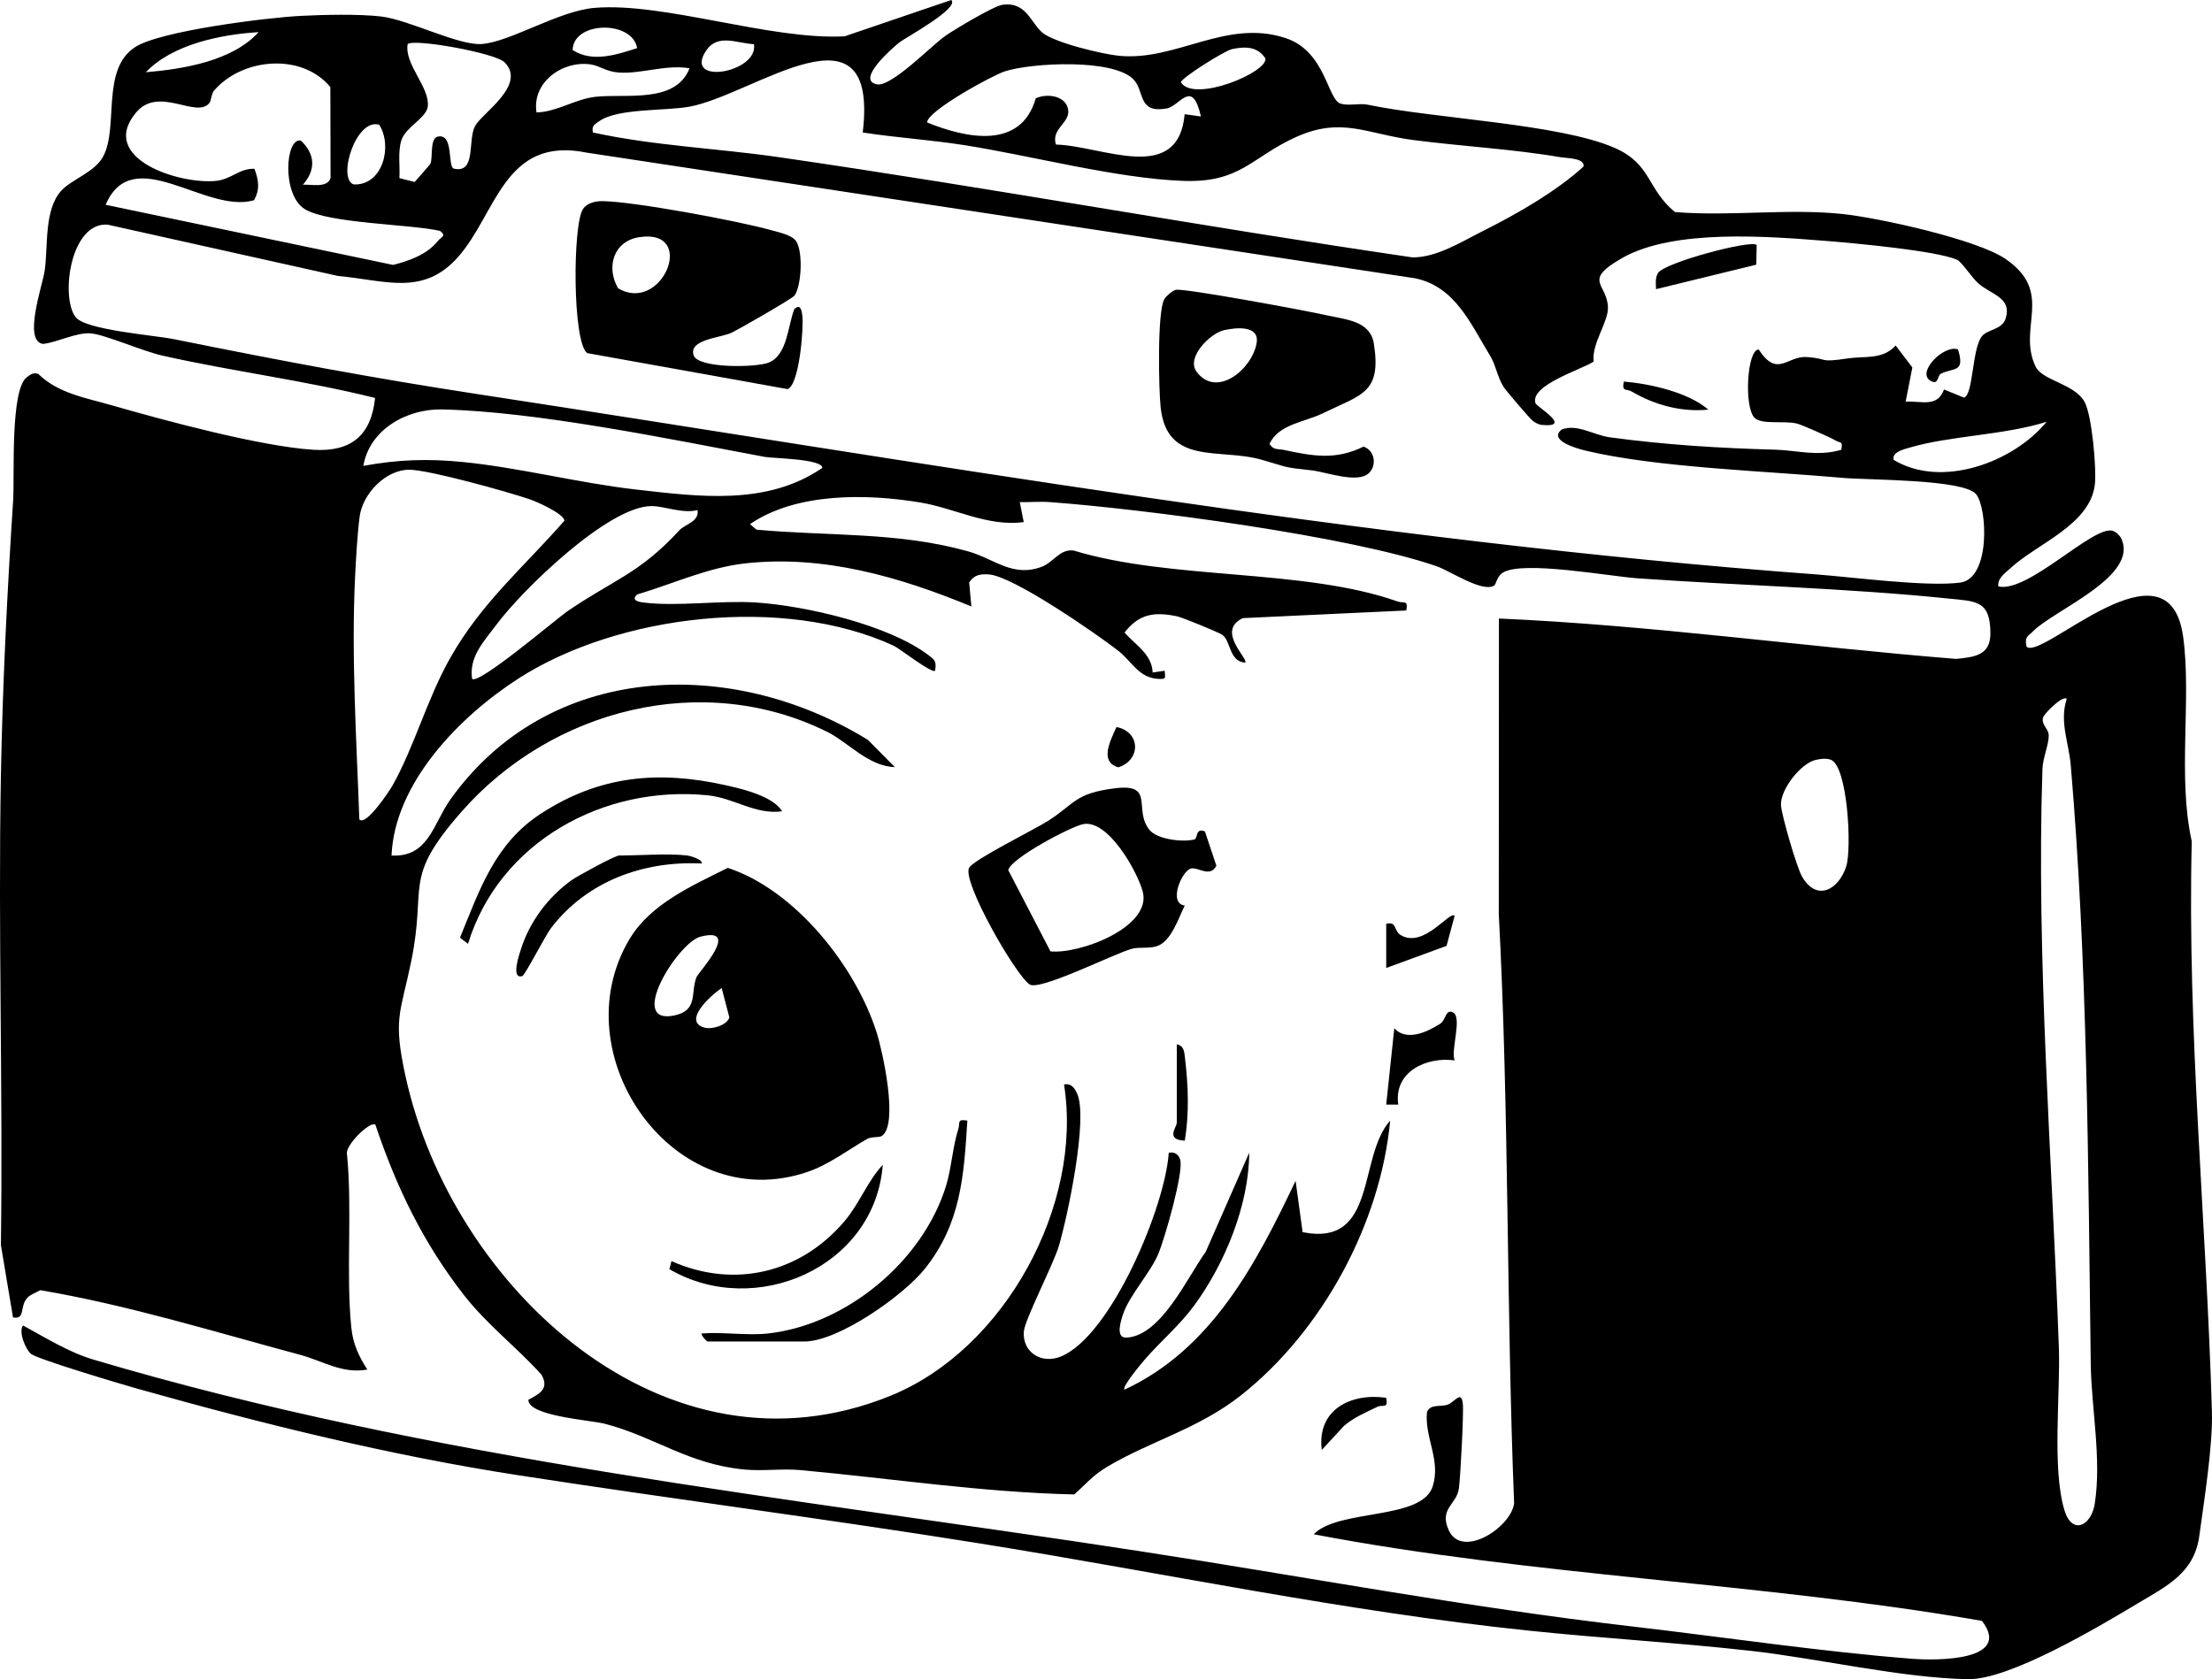 <?xml version="1.0" encoding="UTF-8"?><svg id="Layer_1" xmlns="http://www.w3.org/2000/svg" viewBox="0 0 549.291 417.07"><path d="M.224,192.535c.407-22.429,1.573-45.617,3.041-68.296.381-5.887-.773-27.416,3.394-30.541.92-.69,1.634-1.26,2.861-.812,4.961,4.85,11.838,5.931,18.282,7.789,13.122,3.784,36.87,10.186,49.936,11.033,9.418.611,14.456-3.537,15.405-12.866-17.428-4.354-35.405-6.583-52.931-10.547-4.848-1.097-13.98-5.129-17.578-5.484-3.569-.353-8.296,2.208-11.941,2.611-5.038-.711-.135-14.472.407-18.211.871-6.011-.212-15.079,4.112-19.841,2.584-2.846,8.359-4.589,10.434-8.546,3.874-7.388-.613-21.485,7.847-27.088,6.161-4.08,32.955-7.375,41.189-7.793,5.693-.289,14.415-.495,19.933.149,6.926.808,19.2,7.246,24.989,6.84,7.101-.497,19.102-8.243,28.073-8.981,17.288-1.422,43.515,8.03,62.045,7.075L236.219,0c2.191,2.016-11.589,9.491-12.911,10.553-1.623,1.304-10.892,9.316-5.563,10.395,3.569.722,13.503-9.571,16.953-12,2.305-1.623,12.098-7.469,14.249-7.766,5.822-.804,6.933,4.284,9.763,6.807,2.884,2.571,14.997,5.453,19.114,5.863,14.264,1.42,26.62-9.267,41.416-4.397,9.983,3.286,10.383,15.336,13.671,16.291,2.118.615,4.631-.177,6.737.262,16.789,3.5,47.47,4.693,61.268,10.706,9.273,4.041,7.995,10.211,15.013,15.949,13.563,1.13,28.069-.928,41.518.48,9.047.948,33.646,6.324,40.712,11.261,12.021,8.399,2.723,16.925,7.313,26.623,1.677,3.544,9.666,4.238,12.18,8.799,1.813,3.289,2.984,16.447,2.565,20.384-1.078,10.122-14.299,14.741-21.005,20.937-1.294,1.195-3.235,2.495-2.985,4.494,7.251,1.772,23.382-15.018,28.292-13.831.814.197,1.831,1.114,2.199,1.869,4.596,9.427-16.559,17.765-21.842,23.095-1.315,1.327-2.156,1.326-1.649,3.832,3.718,3.7,35.363-28.381,38.907-2.401,2.11,15.467-1.443,34.83,2.13,50.749-1.16,47.222,3.647,94.513,5.006,141.655.244,8.472-1.93,22.028-3.135,30.887-1.253,9.216-8.106,12.443-15.241,16.719-9.617,5.764-31.867,19.027-42.185,18.852-16.419-.278-37.235-5.174-53.992-7.046-18.322-2.048-36.663-3.096-54.986-5.002-45.868-4.771-90.839-14.364-136.301-21.648-38.293-6.135-76.726-11.085-114.962-16.998-31.783-4.915-63.44-12.759-94.462-21.487-3.786-1.065-24.846-7.338-26.341-8.638-1.29-1.121-3.137-5.412-1.949-7.034,5.635,3.052,11.328,6.645,17.501,8.479,84.406,25.075,172.412,34.144,259.377,47.509,41.482,6.375,81.129,13.951,123.133,18.822,22.647,2.626,46.398,6.194,69.013,7.969,6.421.504,25.001.511,17.425-9.408-54.826-9.54-111.157-11.07-165.941-21.513,6.224-6.393,26.856-3.397,29.548-11.906,2.063-6.523-2.004-11.968-1.434-18.375.755-2.171,3.316-1.286,5.113-1.903,1.798-.617,3.437-3.708,3.805-.214.248,2.352-.603,18.239-.976,20.993-.554,4.088-4.983,4.962-2.529,10.397,3.253,7.205,15.467-.625,16.239-6.689-1.939-48.751-1.238-97.701-3.808-146.383l.036-73.371c37.91,1.659,75.671,6.994,113.532,10.031,4.774-.473,8.559-.936,8.515-6.473-.064-8.127-3.615-7.818-10.553-8.53-25.193-2.584-51.601-3.218-76.98-5.008-7.128-.503-28.446-4.456-33.486-1.451-1.558.929-1.723,2.959-2.211,3.255-2.951,1.79-10.876-3.627-14.29-4.81-21.544-7.463-72.344-14.178-96.031-15.93-2.486-.184-5.008.066-7.487-.004l.991,4.976c-8.971,1.181-17.085-3.439-25.617-4.862-13.393-2.233-30.848-2.515-42.359,5.365l1.607,1.37c17.82,1.648,35.24.512,52.589,5.398,6.505,1.832,11.045,6.594,18.361,3.776,2.761-1.063,4.411-4.439,7.792-3.988,24.453,7.409,57.067,4.406,80.436,12.641,1.611.568,2.673-.523,2.19,2.247l-40.595,1.901c-6.75,3.196,1.483,10.089.59,11.073-4.127-.345-3.497-5.529-5.757-6.972-1.021-.652-9.86-4.279-11.171-4.553-5.606-1.174-9.446-.635-13.04,4.044,2.699,3.036,6.801,5.361,6.991,9.909l2.979-.429c.101,1.806.49,2.104-1.503,2.022-4.936-.203-6.654-4.372-10.016-6.986-5.594-4.348-26.087-18.525-32.102-18.956-2.147-.154-3.679.074-4.928,1.99l.552,5.959c-17.713-7.332-36.749-12.873-56.218-10.692-9.285,1.04-17.948,5.094-26.779,7.715-1.51,1.378.106,1.812,1.484,1.987,8.464,1.075,19.14-.565,28.008.008,12.285.794,32.98,5.556,42.875,13.094,1.675,1.276,1.943,1.601,1.63,3.85-.739.811-8.881-5.555-10.275-6.2-27.207-12.585-68.352-7.874-93.248,8.172-14.564,9.387-30.7,25.88-31.467,43.926,9.2.505,10.351-7.93,14.586-13.878,24.409-34.277,69.747-35.719,103.702-14.849l6.702,6.772c-6.546-.182-11.709-6.234-16.738-8.731-31.093-15.436-68.557-5.549-90.771,19.696-14.936,16.974-8.632,18.046-12.601,37.309-2.678,12.994-4.569,14.094-1.395,28.558,11.467,52.259,64.396,102.118,120.491,79.28,28.32-11.53,47.765-47.331,43.021-77.286,1.764-.366,2.594.839,3.242,2.243,2.808,6.084-2.355,30.587-4.527,37.867-1.421,4.767-8.499,18.296-8.703,21.308-.347,5.109,4.383,8.118,9.199,6.148,12.506-5.116,25.933-37.291,26.793-50.612,1.376-.274,2.399.351,2.824,1.664.982,3.035-3.819,19.548-5.333,23.268-1.96,4.816-7.3,10.507-8.822,15.141-.46,1.401-2.079,6.001.841,5.846,8.647-.46,15.121-15.023,19.666-21.301l10.808-24.618c-.067,12.925-5.983,27.417-13.576,37.819-3.743,5.127-8.397,8.943-12.387,13.58-.785.913-5.729,6.785-5.021,7.451,21.631-10.04,32.701-31.262,42.5-51.866l1.742,12.739c18.666,3.747,13.621-18.623,21.743-27.707-2.388,25.593-16.911,52.345-37.074,68.253-10.563,8.335-22.534,11.36-33.216,17.742-3.61,2.156-5.218,4.239-8.164,6.859-22.844-.521-45.345-3.97-68.046-6.05-4.505-.413-9.253.299-13.861-.139-13.95-1.325-22.283-8.138-34.62-11.353-3.666-.955-19.067-1.894-19.02-5.967,2.73-1.506,5.246-2.659,3.267-6.218-6.234-6.924-13.436-12.323-19.236-19.75-10.154-13-16.799-26.801-22.034-42.377-1.304-.953-7.684,5.247-7.038,7.427,1.354,13.672-.295,29.591,1.066,42.936.419,4.103,1.799,7.089,3.986,10.479-6.306,1.115-10.997-2.145-16.785-3.696-21.312-5.71-42.827-12.381-64.443-16.025-.915.552-2.315,1.041-3.042,1.726-2.261,2.132-.453,5.638-3.724,5.039l-3.006-17.96c.526-38.874-.705-77.854,0-116.721ZM158.222,11.954c-1.226-6.998-15.864-6.719-16.028.469,4.935,3.193,10.926,1.16,16.028-.469ZM64.224,7.986c-9.336.543-21.479,3.046-28,9.956,9.368-.791,21.459-2.779,28-9.956ZM187.229,10.975c-4.116-.179-8.989-2.752-11.886,1.605-5.793,8.713,13.028,5.558,11.886-1.605ZM106.906,40.618c.614-1.712-.197-6.298,1.833-6.699,4.057-.802,2.3,7.6,4.002,7.974,5.622,1.234,3.292-7.159,5.282-10.68,1.822-3.224,12.886-10.2,7.223-15.783-2.297-2.264-22.564-5.952-24.025-4.457-.828,5.001,5.51,10.695,5.016,15.434-.301,2.884-5.567,5.181-6.568,8.45-.925,3.021-.293,6.29-.494,9.377l3.782.965c.6-.671,3.846-4.296,3.948-4.581ZM305.951,12.195c-1.843.389-12.699,7.212-12.707,8.252,3.283,5.185,21.711-2.54,20.972-5.956-1.936-2.962-4.994-2.985-8.265-2.296ZM214.234,32.906c4.097-34.18-26.924-9.423-42.957-6.422-5.909,1.106-17.833.36-22.413,3.578-1.179.829-1.998,1.137-1.635,2.844,15.195,3.316,30.919,3.917,46.337,6.153,52.447,7.605,104.701,17.203,157.156,24.864,5.971.09,12.26-3.908,17.523-6.545,8.417-4.216,18.093-9.748,24.97-15.997.451-2.157-4.238-2.079-5.651-2.322-11.832-2.041-24.666-2.715-36.698-4.291-11.466-1.502-17.697-5.838-29.022-.735-11.175,5.036-13.694,11.443-28.166,10.89-16.5-.63-37.34-6.205-54.113-8.858-8.378-1.325-16.951-1.857-25.332-3.16ZM75.224,45.875c2.148-.101,6.042.863,6.86-1.626l-.048-22.618c-7.101-8.601-21.882-7.23-28.84.827-.768.889-.701,2.561-1.24,3.186-3.324,3.847-12.564-4.415-18.185,2.328-9.517,11.415,10.937,17.947,19.977,16.94,3.734-.416,5.76-3.132,9.431-2.985,1.058,2.737,1.421,5.155-.106,7.806-12.021,3.51-30.035-14.643-36.846,1.129l71.382,14.936c4.057-.998,8.464-2.618,11.122-5.94.86-1.075,2.223-1.24.509-2.516-7.396-1.69-27.775-1.81-33.574-5.413-5.742-3.568-4.817-17.852-.958-17.013,3.571,3.369,3.769,7.25.515,10.959ZM171.219,16.96c-5.856-.994-11.943,1.435-17.537,1.058-3.212-.217-4.703-1.688-7.03-2.024-6.984-1.008-14.608,4.461-13.423,11.93,5.135-.129,9.437-3.287,14.603-3.878,7.447-.852,19.975,1.798,23.387-7.086ZM298.215,28.925c-2.191-9.625-5.176-2.563-8.531-1.981-7.042,1.222-5.451-3.944-7.989-6.967-4.64-5.526-25.535-4.412-32.195-2.249-3.039.987-19.235,9.805-19.285,12.684,9.765,3.961,23.313,6.838,26.986-5.992,2.96-1.361,7.753-.576,8.075,3.067.275,3.111-4.299,4.574-3.058,8.419,11.418.275,30.35,10.153,31.963-7.541l4.034.561ZM94.162,30.98c-5.804-1.726-10.481,13.457-6.318,14.831,7.201.301,9.713-9.518,6.318-14.831ZM380.52,104.436c-.744-.616-6.492-7.329-7.134-8.332-1.574-2.459-1.935-5.42-3.313-7.668-4.813-7.852-8.632-17.217-18.642-19.312l-205.717-31.209c-20.509-4.212-22.393,15.114-31.98,25.937-8.717,9.841-18.217,5.708-29.735,4.706l-57.259-12.76c-9.307-.677-11.759,18.044-7.969,22.963,2.485,3.226,19.434,4.474,24.492,5.495,26.186,5.286,48.726,9.563,75.333,13.634,110.022,16.836,221.142,36.553,332.136,44.757,9.399.695,27.714,3.163,36.041,2.053,7.597-1.013,6.728-18.659,3.923-21.97-3.169-3.74-26.868-3.478-32.962-4.028-19.007-1.714-46.432-2.534-64.163-6.816-2.086-.504-9.219-2.557-5.731-5.221,3.878-1.439,7.827,1.397,11.991,1.964,13.566,1.846,27.125,2.686,40.934,3.06,5.459.148,10.483,1.763,16.459.036.469-2.298-.245-1.599-1.279-2.244-1.188-.742-8.433-3.953-9.691-4.267-3.289-.821-8.739.357-10.556-1.44-2.656-2.627-1.89-16.932,1.025-16.965,4.697,7.178,7.015,1.505,12.005,1.872,5.615.413,2.566,1.464,10.23.331,4.144-.613,8.553.383,11.773-3.189l4.153,5.441-1.665,8.496c4.05-.204,7.87,1.52,9.522-3.022l4.955,2.023c2.358-.638,1.962-12.15,4.473-15.253,1.408-1.74,5.014-1.583,5.883-4.399,1.631-5.285-3.684-5.919-6.835-8.77-1.631-1.476-4.105-5.325-5.239-5.824-5.116-2.252-25.647-4.124-32.265-4.651-14.605-1.163-38.011-3.057-50.796,4.175-10.105,5.716-3.853,6.297-3.628,12.232.143,3.747-4.078,9.001-3.549,13.53-2.875,1.97-15.847,5.823-14.456,10.332.279.904,9.395,6.132,1.621,5.412-.84-.078-1.735-.566-2.388-1.107ZM90.229,115.713c8.533-1.56,15.811-1.828,24.486-.984,14.034,1.365,28.999,5.237,43.137,6.846,15.723,1.79,32.566,4.08,46.352-5.358.061-2.256-12.367-2.376-14.246-2.728-23.449-4.392-56.727-11.298-80.197-11.796-8.718-.185-18,4.959-19.532,14.02ZM508.224,104.755c-10.441,3.333-23.983,3.445-34.047,6.428-1.292.383-4.442,1.077-3.949,3.025,11.852,7.203,29.705.685,37.995-9.453ZM89.229,203.504c1.628,1.855,7.594-7.261,8.178-8.292,5.417-9.566,8.63-21.562,14.298-31.626,7.837-13.915,18.365-22.711,28.47-34.285-.305-1.791-6.806-4.67-8.729-5.323-5.474-1.858-24.867-7.271-29.792-7.308-5.816-.044-11.576,5.899-12.343,11.608-.539,4.014-.923,10.604-1.129,14.836-.973,20.033.346,40.416,1.046,60.392ZM173.219,126.698c-3.81.945-8.197-1.02-11.494-.999-10.694.068-32.089,20.863-38.46,29.468-2.966,4.007-6.862,7.923-6.036,13.422,1.51,1.685,21-14.94,23.678-16.772,11.487-7.859,17.852-9.298,27.821-20.131,1.404-1.526,4.914-2.052,4.49-4.987ZM513.219,173.586c-.949-1.012-5.654,3.653-5.902,4.69-.424,1.774,1.397,2.717,1.432,4.356.049,2.271-1.465,5.525-1.56,8.371-1.561,46.606,2.394,96.806,4.076,143.652.41,11.417-1.761,30.221,1.402,40.502,1.907,6.199,6.639,3.82,7.499-1.61,1.763-11.122-.841-23.747-.984-34.819-.631-48.949-.8-100.057-4.966-148.679-.477-5.57-2.85-10.841-.997-16.463ZM450.947,188.727c-3.746.798-8.853,7.366-8.692,11.196.101,2.404,3.91,15.518,5.229,17.792,3.693,6.371,9.106,3.228,10.97-2.506,1.436-4.418.367-25.154-3.902-26.536-1.188-.385-2.416-.2-3.604.053Z"/><path d="M219.014,282.123c-.685.484-2.595.131-3.686.758-4.858,2.79-9.432,6.359-14.825,8.198-33.191,11.316-61.407-29.281-44.099-57.961,5.217-8.645,15.514-13.167,24.323-17.561,16.775,5.534,31.721,24.407,36.957,40.867,1.476,4.64,5.502,22.752,1.33,25.7ZM173.968,232.639c-5.674,1.452-18.456,22.12-6.468,19.564,5.993-1.278,3.908-5.723,5.472-9.54.469-1.144,11.2-12.635.997-10.024ZM179.212,245.411c-2.883,1.909-9.794,8.307-4.261,9.826,1.885.517,5.557-.593,6.169-2.52l-1.908-7.306Z"/><path d="M285.524,206.213c1.951,2.302,8.296,3.022,11.049,2.29.978-.26.15-2.966,2.636-1.997l2.845,8.512c-1.535,3.019-4.41.366-6.223.677-2.284.391-5.87,8.694-1.624,9.215-1.567,3.095-3.349,8.925-6.917,10.091-2.075.678-4.404.134-6.318.68-4.586,1.308-22.769,10.485-25.286,8.833-3.532-2.318-16.993-25.853-15.008-29.019,1.33-2.123,16.006-9.352,19.482-11.551,6.874-4.347,6.648-6.922,16.824-8.169,10.002-1.225,4.291,5.424,8.54,10.438ZM268.965,204.693c-3.088.629-18.026,8.511-18.59,11.433l10.483,20.173c7.245.736,25.258-6.041,22.906-14.858-1.361-5.1-8.666-17.996-14.799-16.747Z"/><path d="M194.224,201.504c-6.686.915-11.871-3.306-18.509-3.971-25.841-2.587-51.719,11.573-59.503,36.9l-1.984-1.536c4.896-11.962,8.657-23.377,20.078-30.802,14.584-9.482,29.203-10.797,45.911-7.058,4.269.955,11.751,2.724,14.007,6.468Z"/><path d="M190.724,331.204c19.537-2.188,38.481-18.042,44.213-36.7,1.325-4.314,1.627-9.661,3.015-13.999.538-1.682-.433-2.63,2.267-2.17-.864,13.792-1.6,25.593-10.579,36.823-5.284,6.61-21.445,18.04-29.917,18.04h-24c-.174,0-1.575-1.347-1.5-1.995,5.288-.422,11.321.58,16.5,0Z"/><path d="M166.228,315.227l.512-1.996c15.59,6.935,32.081,2.96,42.996-9.947,3.708-4.385,5.654-9.865,9.477-13.979-1.956,25.523-31.767,38.343-52.986,25.922Z"/><path d="M170.724,212.488c.401.046,3.869.925,3.495,1.985-14.478-.706-28.492,4.405-37.408,16.059-1.366,1.786-6.435,11.687-7.098,11.891-2.993.925-.638-5.747-.428-6.43,2.137-6.936,6.736-13.118,12.611-17.347,1.557-1.121,10.87-6.157,11.828-6.157,5.261,0,12.001-.573,17,0Z"/><path d="M361.229,263.371c-7.059-.958-15.179,2.833-14.009,10.977l-2.992-.002,2.007-18.959c3.043,3.357,8.141.956,11.399-1.123,1.478-.944,1.253-3.59,3.074-2.858,2.578,1.036-.558,9.564.521,11.966Z"/><path d="M361.219,227.457l-2.003,7.468-14.986,5.491 0-10.963c2.76-.665,1.731,1.712,3.667,2.836,5.706,3.312,12.102-6.173,13.322-4.832Z"/><path d="M344.219,347.171c.562,2.886-.843,1.592-2.193,2.248-2.91,1.414-5.801,2.606-8.291,4.739l-5.505,5.972c-1.256-9.913,7.071-14.215,15.989-12.959Z"/><path d="M292.224,259.376c1.843.375,1.857,1.955,2.038,3.454.827,6.88,1.063,13.665-.043,20.484-4.922-.24-1.995-3.313-1.995-4.484v-19.454Z"/><path d="M277.244,180.571c5.951,1.158,6.193,8.133.484,10.015-4.934-1.389-1.829-6.902-.484-10.015Z"/><path d="M197.238,76.814c1.455-1.45,1.799.099,1.984,1.472.406,3.022-.728,17.353-3.643,18.359l-49.771-8.944c-3.687-2.752-3.616-31.967-1.041-35.783,1.025-1.519,3.087-1.972,4.823-1.96,7.631.054,33.948,4.959,41.841,7.194,1.815.514,5.203,1.189,6.253,2.734,1.765,2.596,1.359,11.063-.377,13.516-.526.744-13.78,8.374-15.712,9.266-2.752,1.271-10.649,1.639-9.348,5.592,1.072,3.26,15.618,3.088,18.725,1.767,4.597-1.954,4.632-9.086,6.268-13.213ZM153.461,71.583c10.911,6.539,19.803-14.843,5.332-12.685-6.415.957-8.357,7.372-5.332,12.685Z"/><path d="M339.974,117.467c-2.806,2.761-10.656-.256-14.359-.654-7.155-.769-5.533-.683-12.349-2.632-10.418-2.978-23.416,1.553-25.045-12.925-.477-4.237-.913-24.001.936-27.004.461-.748,1.958-2.029,2.8-2.263,1.826-.505,32.907,5.269,37.301,6.284,4.759,1.099,10.994,1.312,11.902,7.08,1.945,12.347-3.059,12.592-12.579,17.254-4.655,2.28-11.014,2.699-13.333,7.63.938,1.615,2.105,1.208,3.468,1.497,7.394,1.569,12.914,2.599,19.873-.804,2.787.93,3.366,4.584,1.383,6.536ZM303.931,82.014c-3.44.793-9.447,6.764-6.79,10.318,5.058,6.763,13.983-.831,14.927-7.269.621-4.239-5.006-3.77-8.137-3.049Z"/><path d="M436.228,60.845l-.107,4.893-24.892,6.08c-.029-1.352-.255-2.738.489-3.992,1.552-2.614,23.169-8.349,24.509-6.981Z"/><path d="M424.224,101.742c-6.624.667-13.334-1.139-19.025-4.493-1.29-.76-2.521.18-1.97-2.475,6.461.521,15.99,2.651,20.995,6.968Z"/><path d="M486.22,86.788c1.825,5.894-1.122,4.454-4.252,6.032-.913.461-.53,2.663-2.229,1.939-4.365-1.861,2.945-9.306,6.48-7.971Z"/></svg>